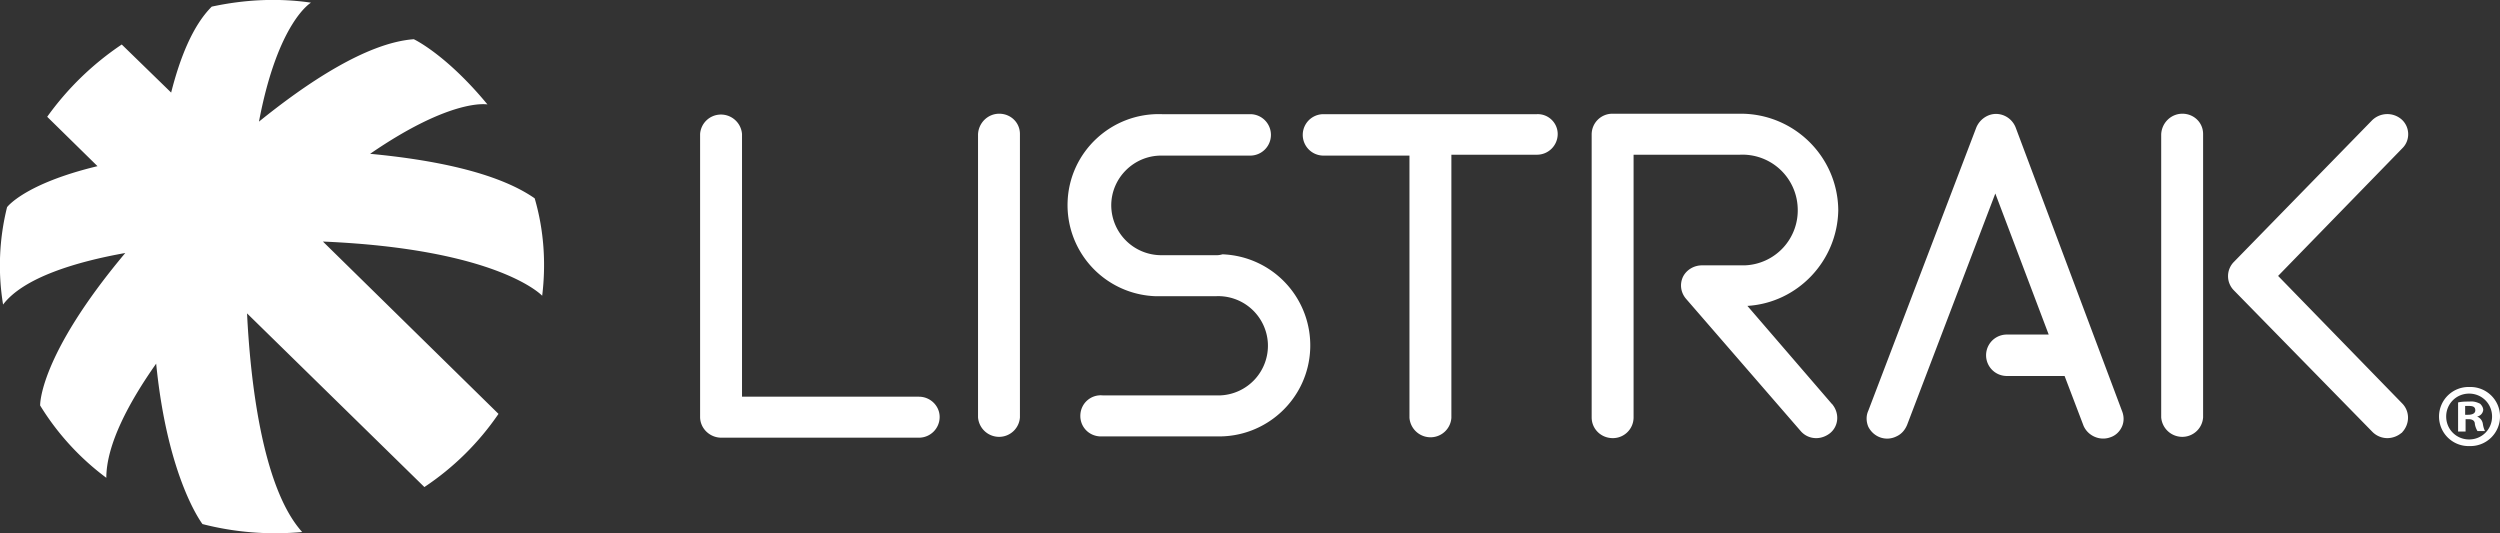 <svg xmlns="http://www.w3.org/2000/svg" width="150" height="32" fill="none"><rect width="100%" height="100%" fill="#333333" stroke="none"/><g clip-path="url(#a)"><path fill="#fff" d="M150 24.992c0 .978-.794 1.772-1.773 1.772h-.053a1.773 1.773 0 1 1 0-3.544c.979-.027 1.8.74 1.826 1.719v.053Zm-3.229 0c0 .767.609 1.375 1.376 1.375.768 0 1.377-.608 1.377-1.375s-.609-1.376-1.377-1.376c-.767 0-1.376.609-1.376 1.376Zm1.138.899h-.424v-1.745c.239-.053.45-.053.689-.053.211-.027.423.026.635.132.106.106.185.238.185.37a.45.45 0 0 1-.37.397.56.56 0 0 1 .344.423c.026.159.053.29.132.45h-.45a1.186 1.186 0 0 1-.159-.424c0-.185-.132-.29-.37-.29h-.186v.74h-.026Zm0-1.005h.185c.238 0 .424-.08.424-.264 0-.186-.106-.265-.371-.265h-.238v.529Zm-3.785 1.058a1.342 1.342 0 0 1-.874.344c-.344 0-.661-.133-.9-.37l-8.311-8.49a1.213 1.213 0 0 1 0-1.719l8.285-8.49a1.306 1.306 0 0 1 1.773-.052c.503.45.53 1.243.053 1.719l-.026.026-7.438 7.643 7.438 7.643c.476.476.476 1.243 0 1.746l-.027.026h.027v-.026ZM120.937 7.643c-.265-.661-1.006-.979-1.641-.714a1.35 1.35 0 0 0-.715.714l-6.485 17.005c-.132.29-.132.635 0 .952.318.635 1.059.9 1.694.582.292-.132.503-.37.636-.688l5.293-13.884 3.203 8.463h-2.514a1.242 1.242 0 1 0 0 2.486h3.467l1.138 2.988c.265.608.98.926 1.615.688.317-.106.556-.344.688-.635.132-.29.132-.635 0-.952l-6.379-17.005Zm-10.641 4.972c-.026-3.227-2.673-5.818-5.902-5.792h-7.65c-.688 0-1.244.556-1.244 1.243v16.979c0 .687.556 1.243 1.27 1.243.689 0 1.245-.556 1.245-1.243V9.283h6.379a3.316 3.316 0 0 1 3.467 3.173 3.3 3.3 0 0 1-3.176 3.465h-2.567c-.477 0-.927.264-1.139.687-.211.45-.132.952.186 1.323l6.855 7.907c.238.29.582.45.953.45.291 0 .582-.106.821-.291.529-.423.582-1.19.158-1.72 0 0 0-.026-.026-.026l-5.082-5.897c3.017-.185 5.4-2.698 5.452-5.74ZM92.218 6.85h-12.81a1.242 1.242 0 1 0 0 2.486h5.16V25.07a1.268 1.268 0 0 0 1.35 1.164 1.252 1.252 0 0 0 1.165-1.164V9.283h5.135c.688 0 1.244-.556 1.244-1.243 0-.661-.556-1.217-1.244-1.19Zm-19.296 8.462h-3.255a3.004 3.004 0 0 1-2.992-2.988c0-1.64 1.35-2.988 2.992-2.988h5.346a1.242 1.242 0 1 0 0-2.486H69.72c-3.017-.106-5.558 2.248-5.664 5.262a5.468 5.468 0 0 0 5.267 5.66h3.627a2.985 2.985 0 0 1 3.123 2.83 2.984 2.984 0 0 1-2.832 3.12h-7.094a1.223 1.223 0 0 0-1.323 1.137c-.053.688.45 1.27 1.138 1.323h6.987c3.017.106 5.558-2.248 5.664-5.263a5.468 5.468 0 0 0-5.267-5.66 1.24 1.24 0 0 1-.424.053Zm-12.97-8.489c-.688 0-1.244.556-1.27 1.243v16.979a1.268 1.268 0 0 0 1.35 1.163 1.252 1.252 0 0 0 1.164-1.163V8.04c0-.688-.555-1.217-1.244-1.217Zm70.99 0c-.688 0-1.244.556-1.27 1.243v16.979a1.268 1.268 0 0 0 1.35 1.163 1.252 1.252 0 0 0 1.164-1.163V8.04c0-.688-.555-1.217-1.244-1.217ZM55.135 23.802H44.521V8.04a1.268 1.268 0 0 0-1.35-1.164 1.252 1.252 0 0 0-1.165 1.164v16.978c0 .688.583 1.243 1.27 1.243h11.859c.688 0 1.244-.555 1.244-1.243 0-.661-.556-1.216-1.244-1.216ZM32.081 11.9c-2.277-1.587-6.22-2.327-9.874-2.671 4.924-3.385 7.041-2.962 7.041-2.962-2.488-3.015-4.42-3.914-4.42-3.914-2.859.211-6.511 2.697-9.29 4.945C16.674 1.296 18.66.16 18.66.16c-1.986-.291-3.997-.185-5.956.238-1.138 1.137-1.906 3.067-2.435 5.157L7.305 2.67a17.435 17.435 0 0 0-4.473 4.337L5.85 9.97C1.456 11.028.424 12.43.424 12.43a14.485 14.485 0 0 0-.239 5.844c1.218-1.613 4.368-2.565 7.332-3.094-5.214 6.215-5.108 9.15-5.108 9.15a15.523 15.523 0 0 0 3.97 4.338c0-1.984 1.35-4.523 2.991-6.85.688 6.93 2.78 9.627 2.78 9.627 1.958.502 3.97.66 5.981.476-2.435-2.698-3.123-9.31-3.308-13.118l10.64 10.42a16.327 16.327 0 0 0 4.447-4.39l-10.535-10.34c10.561.45 13.156 3.252 13.156 3.252.238-1.957.105-3.94-.45-5.844Z"/></g><defs><clipPath id="a"><path fill="#fff" d="M0 0h150v32H0z"/></clipPath></defs></svg>